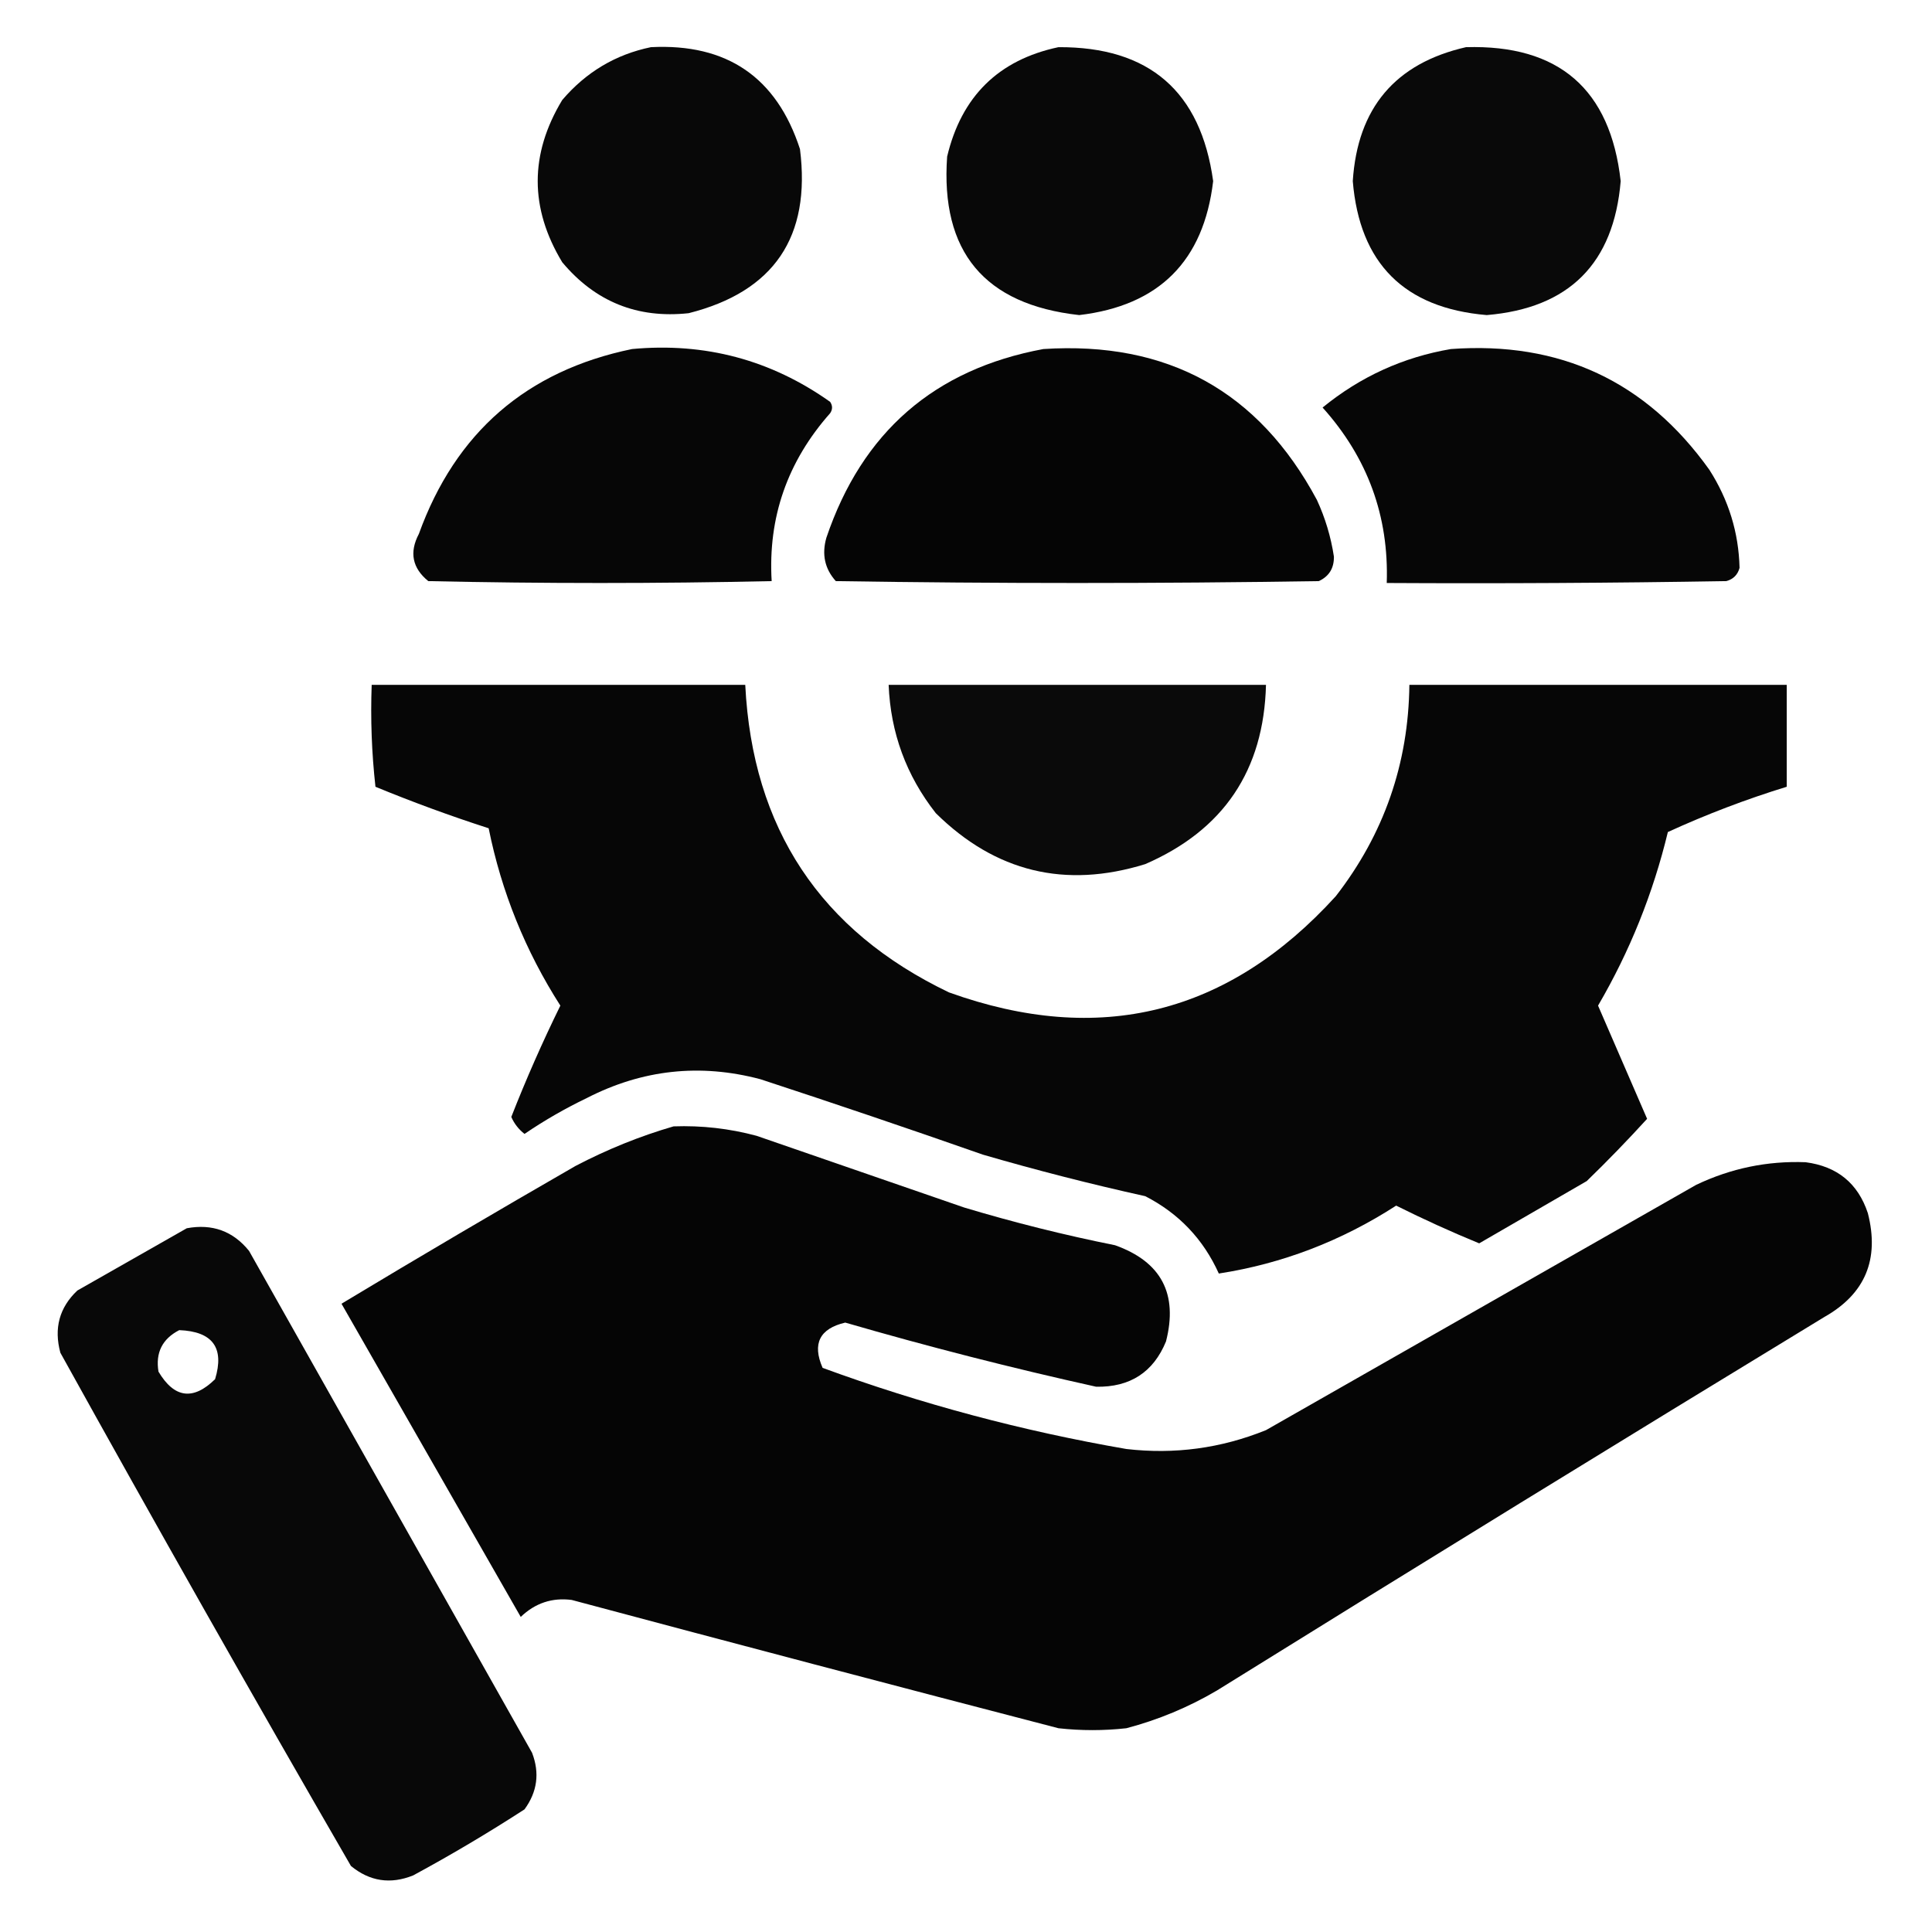 <svg xmlns="http://www.w3.org/2000/svg" xmlns:xlink="http://www.w3.org/1999/xlink" width="512px" height="512px" style="shape-rendering:geometricPrecision; text-rendering:geometricPrecision; image-rendering:optimizeQuality; fill-rule:evenodd; clip-rule:evenodd"><g><path style="opacity:0.966" fill="#000000" d="M 172.5,12.5 C 192.639,11.475 205.806,20.474 212,39.5C 214.952,62.782 205.119,77.282 182.5,83C 168.928,84.464 157.762,79.964 149,69.5C 140.333,55.167 140.333,40.833 149,26.5C 155.319,19.098 163.153,14.431 172.5,12.5 Z"></path></g><g><path style="opacity:0.967" fill="#000000" d="M 280.5,12.5 C 304.549,12.384 318.215,24.217 321.5,48C 318.996,69.17 307.163,81.004 286,83.5C 260.883,80.715 249.216,66.715 251,41.5C 254.797,25.535 264.63,15.869 280.5,12.5 Z"></path></g><g><path style="opacity:0.963" fill="#000000" d="M 388.5,12.5 C 413.101,11.79 426.768,23.623 429.5,48C 427.667,69.833 415.833,81.667 394,83.5C 372.148,81.648 360.315,69.815 358.5,48C 359.751,28.615 369.751,16.782 388.5,12.5 Z"></path></g><g><path style="opacity:0.973" fill="#000000" d="M 167.5,92.5 C 186.808,90.701 204.308,95.367 220,106.5C 220.667,107.5 220.667,108.5 220,109.5C 208.661,122.312 203.495,137.145 204.5,154C 174.167,154.667 143.833,154.667 113.5,154C 109.262,150.544 108.429,146.378 111,141.5C 120.73,114.599 139.564,98.266 167.5,92.5 Z"></path></g><g><path style="opacity:0.977" fill="#000000" d="M 276.5,92.5 C 309.41,90.365 333.577,103.698 349,132.5C 351.206,137.286 352.706,142.286 353.5,147.5C 353.55,150.574 352.217,152.741 349.5,154C 306.833,154.667 264.167,154.667 221.5,154C 218.572,150.743 217.738,146.909 219,142.5C 228.474,114.516 247.641,97.849 276.5,92.5 Z"></path></g><g><path style="opacity:0.974" fill="#000000" d="M 384.5,92.5 C 413.443,90.391 436.276,101.058 453,124.5C 458.112,132.496 460.778,141.163 461,150.5C 460.5,152.333 459.333,153.5 457.5,154C 427.502,154.5 397.502,154.667 367.5,154.5C 368.095,136.792 362.429,121.292 350.5,108C 360.513,99.825 371.846,94.659 384.5,92.5 Z"></path></g><g><path style="opacity:0.976" fill="#000000" d="M 98.5,181.5 C 131.5,181.5 164.5,181.5 197.5,181.5C 199.402,219.504 217.402,246.671 251.5,263C 291.346,277.33 325.512,268.83 354,237.5C 366.757,221.066 373.257,202.399 373.5,181.5C 406.833,181.5 440.167,181.5 473.5,181.5C 473.5,190.5 473.5,199.5 473.5,208.5C 462.746,211.807 452.246,215.807 442,220.5C 438.079,236.769 431.912,252.102 423.5,266.5C 427.83,276.495 432.164,286.495 436.5,296.5C 431.348,302.152 426.015,307.652 420.5,313C 410.99,318.516 401.49,324.016 392,329.5C 384.532,326.432 377.199,323.099 370,319.5C 355.437,328.902 339.77,334.902 323,337.5C 318.889,328.39 312.389,321.556 303.5,317C 289.048,313.804 274.715,310.137 260.5,306C 240.897,299.132 221.23,292.466 201.5,286C 185.537,281.771 170.204,283.438 155.5,291C 149.742,293.767 144.242,296.934 139,300.5C 137.437,299.275 136.27,297.775 135.5,296C 139.421,285.991 143.754,276.157 148.5,266.5C 139.224,252.003 132.891,236.336 129.5,219.5C 119.382,216.238 109.382,212.571 99.5,208.5C 98.502,199.525 98.168,190.525 98.5,181.5 Z"></path></g><g><path style="opacity:0.958" fill="#000000" d="M 235.5,181.5 C 268.833,181.5 302.167,181.5 335.5,181.5C 334.927,204.149 324.26,219.983 303.5,229C 282.285,235.571 263.785,231.071 248,215.5C 240.179,205.54 236.012,194.206 235.5,181.5 Z"></path></g><g><path style="opacity:0.979" fill="#000000" d="M 178.5,298.5 C 185.96,298.233 193.293,299.066 200.5,301C 218.833,307.333 237.167,313.667 255.5,320C 268.674,323.96 282.008,327.294 295.5,330C 307.736,334.362 312.236,342.862 309,355.5C 305.651,363.658 299.484,367.658 290.5,367.5C 268.148,362.549 245.982,356.883 224,350.5C 217.204,352.093 215.204,356.093 218,362.5C 244.099,372.068 270.933,379.235 298.5,384C 311.272,385.482 323.605,383.815 335.5,379C 373.5,357.333 411.5,335.667 449.5,314C 458.704,309.614 468.371,307.614 478.5,308C 486.885,309.093 492.385,313.593 495,321.5C 498.127,333.73 494.294,342.897 483.5,349C 429.666,381.749 375.999,414.749 322.5,448C 314.949,452.443 306.949,455.777 298.5,458C 292.5,458.667 286.5,458.667 280.5,458C 237.462,446.824 194.462,435.49 151.5,424C 146.324,423.332 141.824,424.832 138,428.5C 122.167,400.833 106.333,373.167 90.5,345.5C 111.037,333.134 131.703,320.967 152.5,309C 160.934,304.586 169.601,301.086 178.5,298.5 Z"></path></g><g><path style="opacity:0.968" fill="#000000" d="M 49.5,325.5 C 56.258,324.251 61.758,326.251 66,331.5C 91,375.833 116,420.167 141,464.5C 143.063,469.855 142.396,474.855 139,479.5C 129.414,485.711 119.581,491.544 109.5,497C 103.48,499.426 97.98,498.593 93,494.5C 66.933,449.423 41.266,404.09 16,358.5C 14.241,351.991 15.741,346.491 20.5,342C 30.261,336.459 39.928,330.959 49.5,325.5 Z M 47.5,352.5 C 56.365,352.847 59.532,357.181 57,365.5C 51.186,371.205 46.186,370.538 42,363.5C 41.176,358.482 43.009,354.815 47.5,352.5 Z"></path></g></svg>
